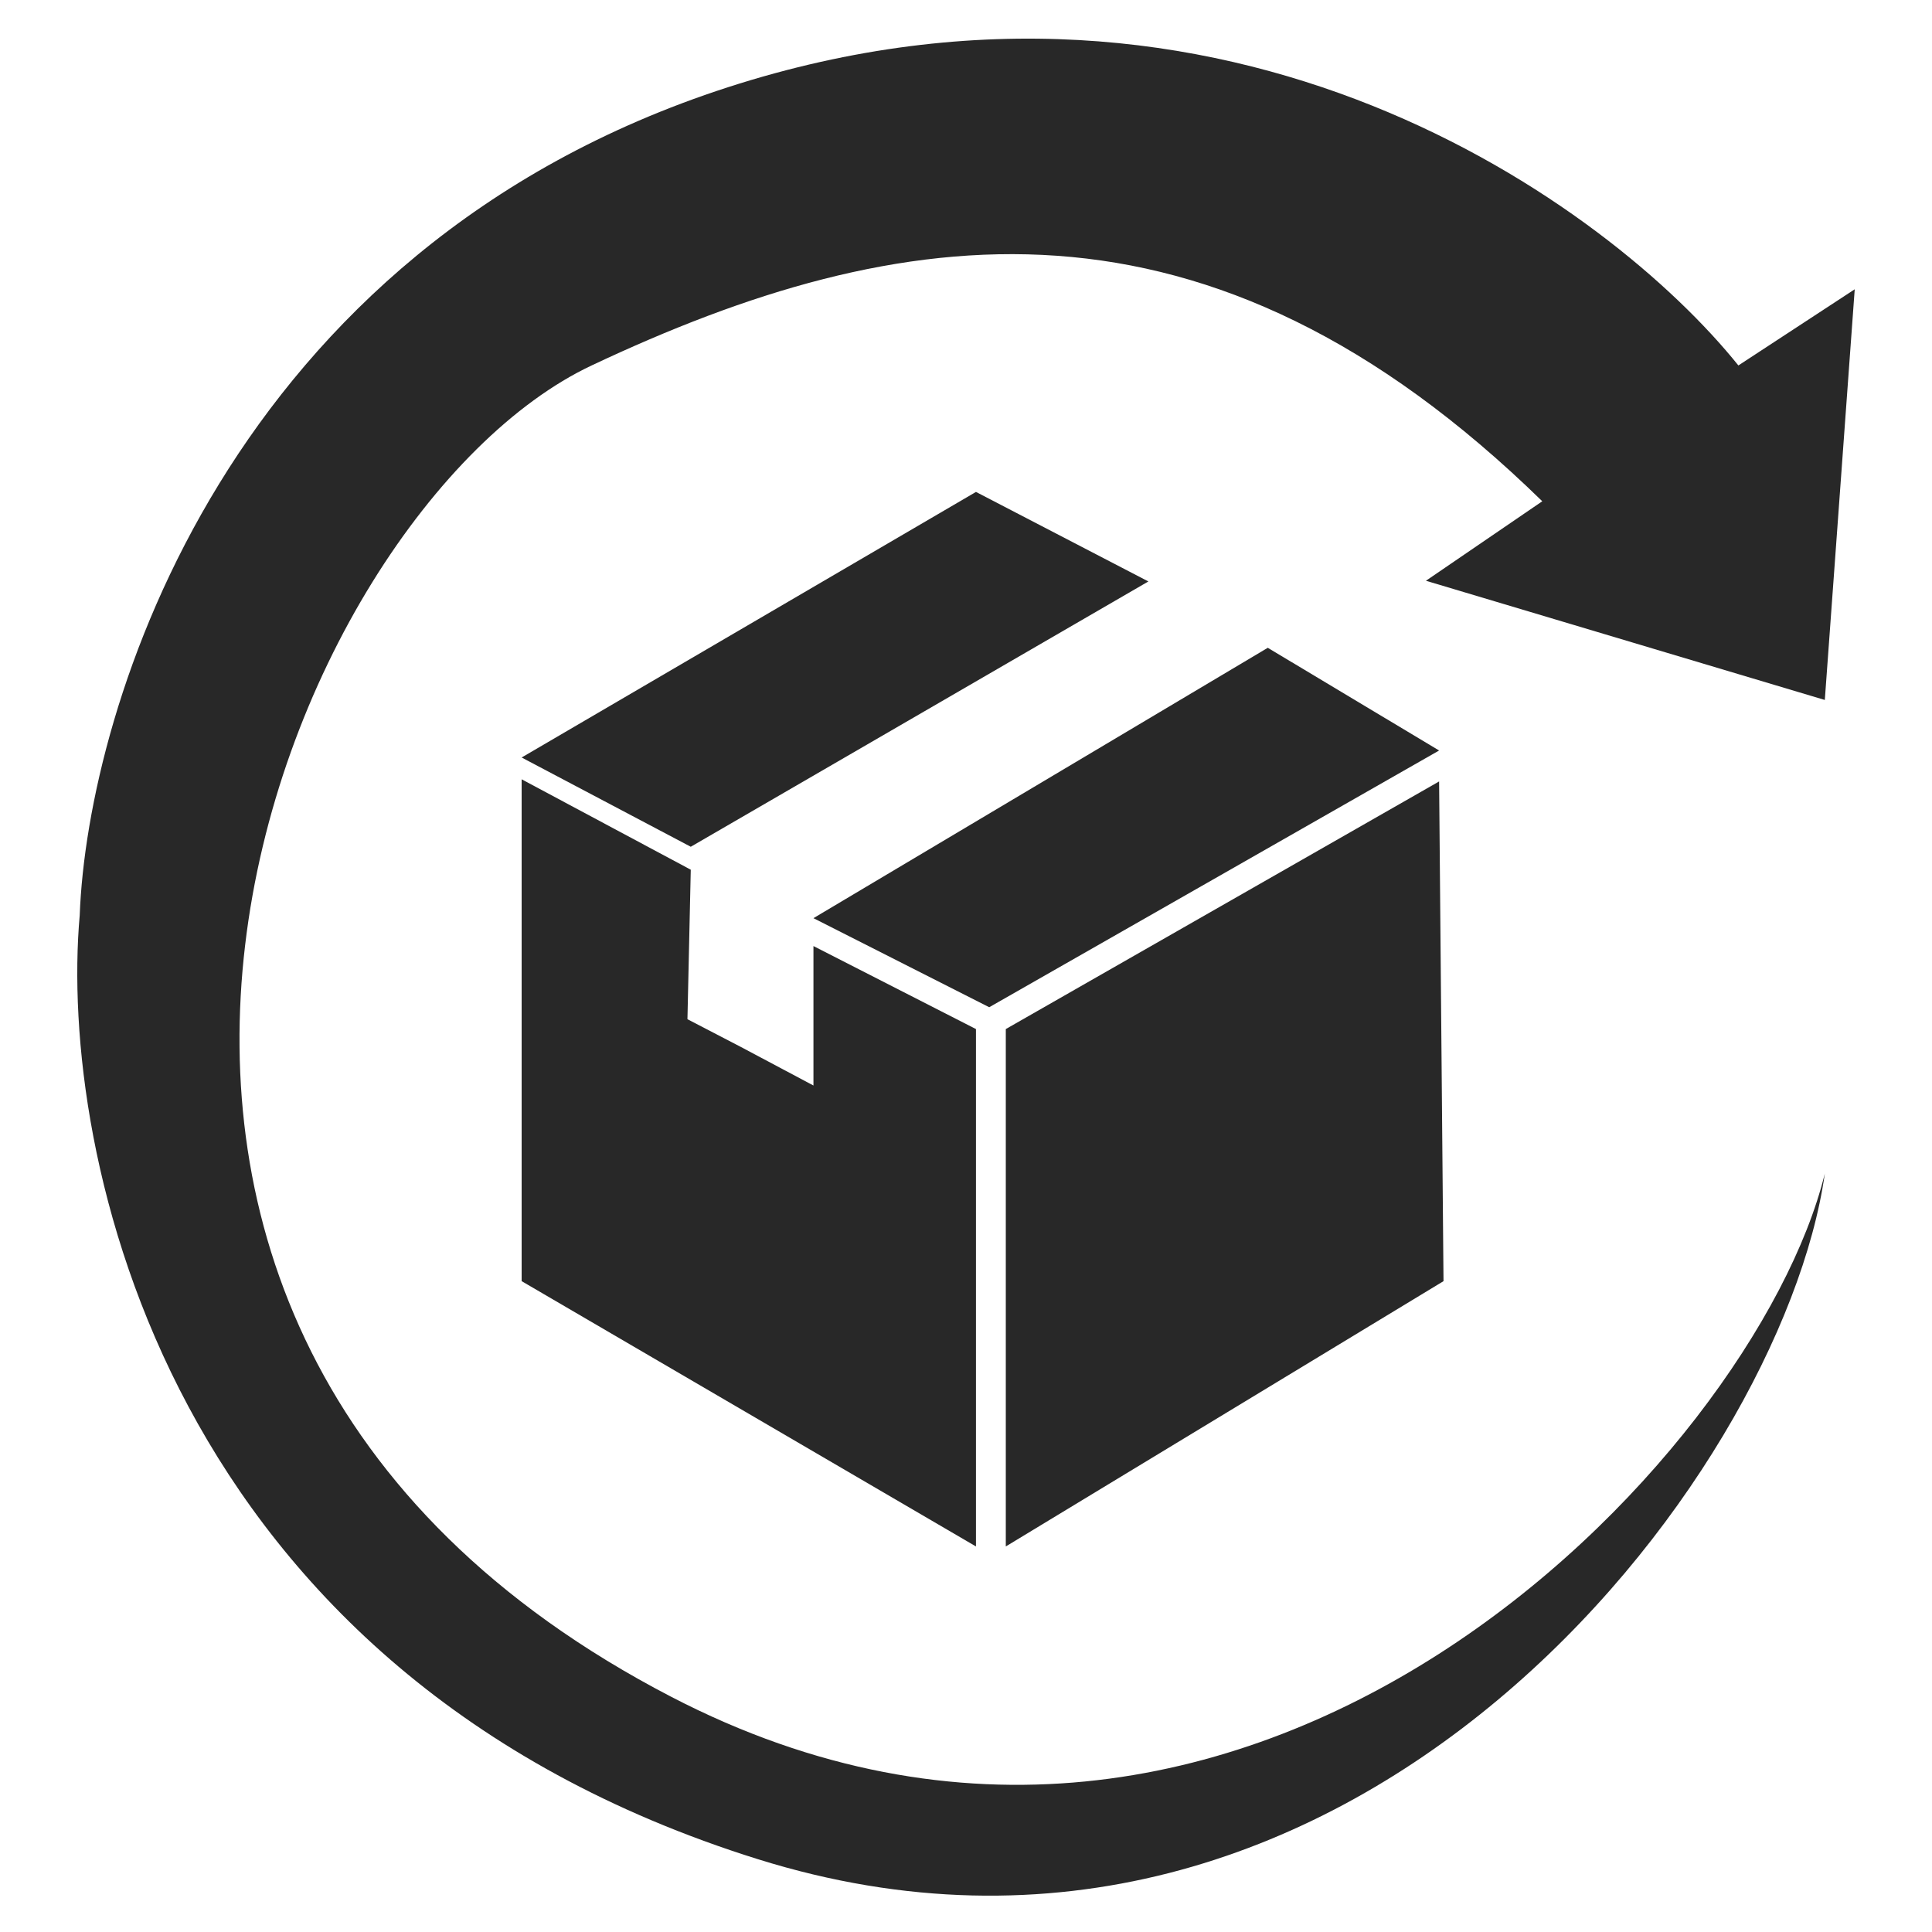 <svg width="50" height="50" viewBox="0 0 50 50" fill="none" xmlns="http://www.w3.org/2000/svg">
<path d="M36.903 15.03L39.914 12.973C31.225 4.487 23.311 5.687 15.311 9.458C7.311 13.23 -1.292 34.23 17.375 43.915C32.309 51.663 45.419 37.744 47.226 30.372C46.108 38.258 34.959 52.915 19.612 48.115C4.265 43.315 1.518 29.829 2.063 23.687C2.264 18.287 5.9 6.441 18.838 2.258C31.776 -1.924 41.663 5.316 44.989 9.458L48 7.487L47.226 18.115L36.903 15.03Z" fill="#282828"/>
<path d="M13.5 33.156V22.739V20.168L17.877 22.508L17.791 26.377L19.164 27.09L21.052 28.093V24.484L25.258 26.632V40.022L13.5 33.156Z" fill="#282828"/>
<path d="M25.258 12.731L13.5 19.604L17.877 21.914L29.72 15.048L25.258 12.731Z" fill="#282828"/>
<path d="M37.244 19.423L32.81 16.765L21.052 23.762L25.601 26.067L37.244 19.423Z" fill="#282828"/>
<path d="M37.244 20.224L26.03 26.632V40.022L37.358 33.156L37.244 20.224Z" fill="#282828"/>
</svg>

